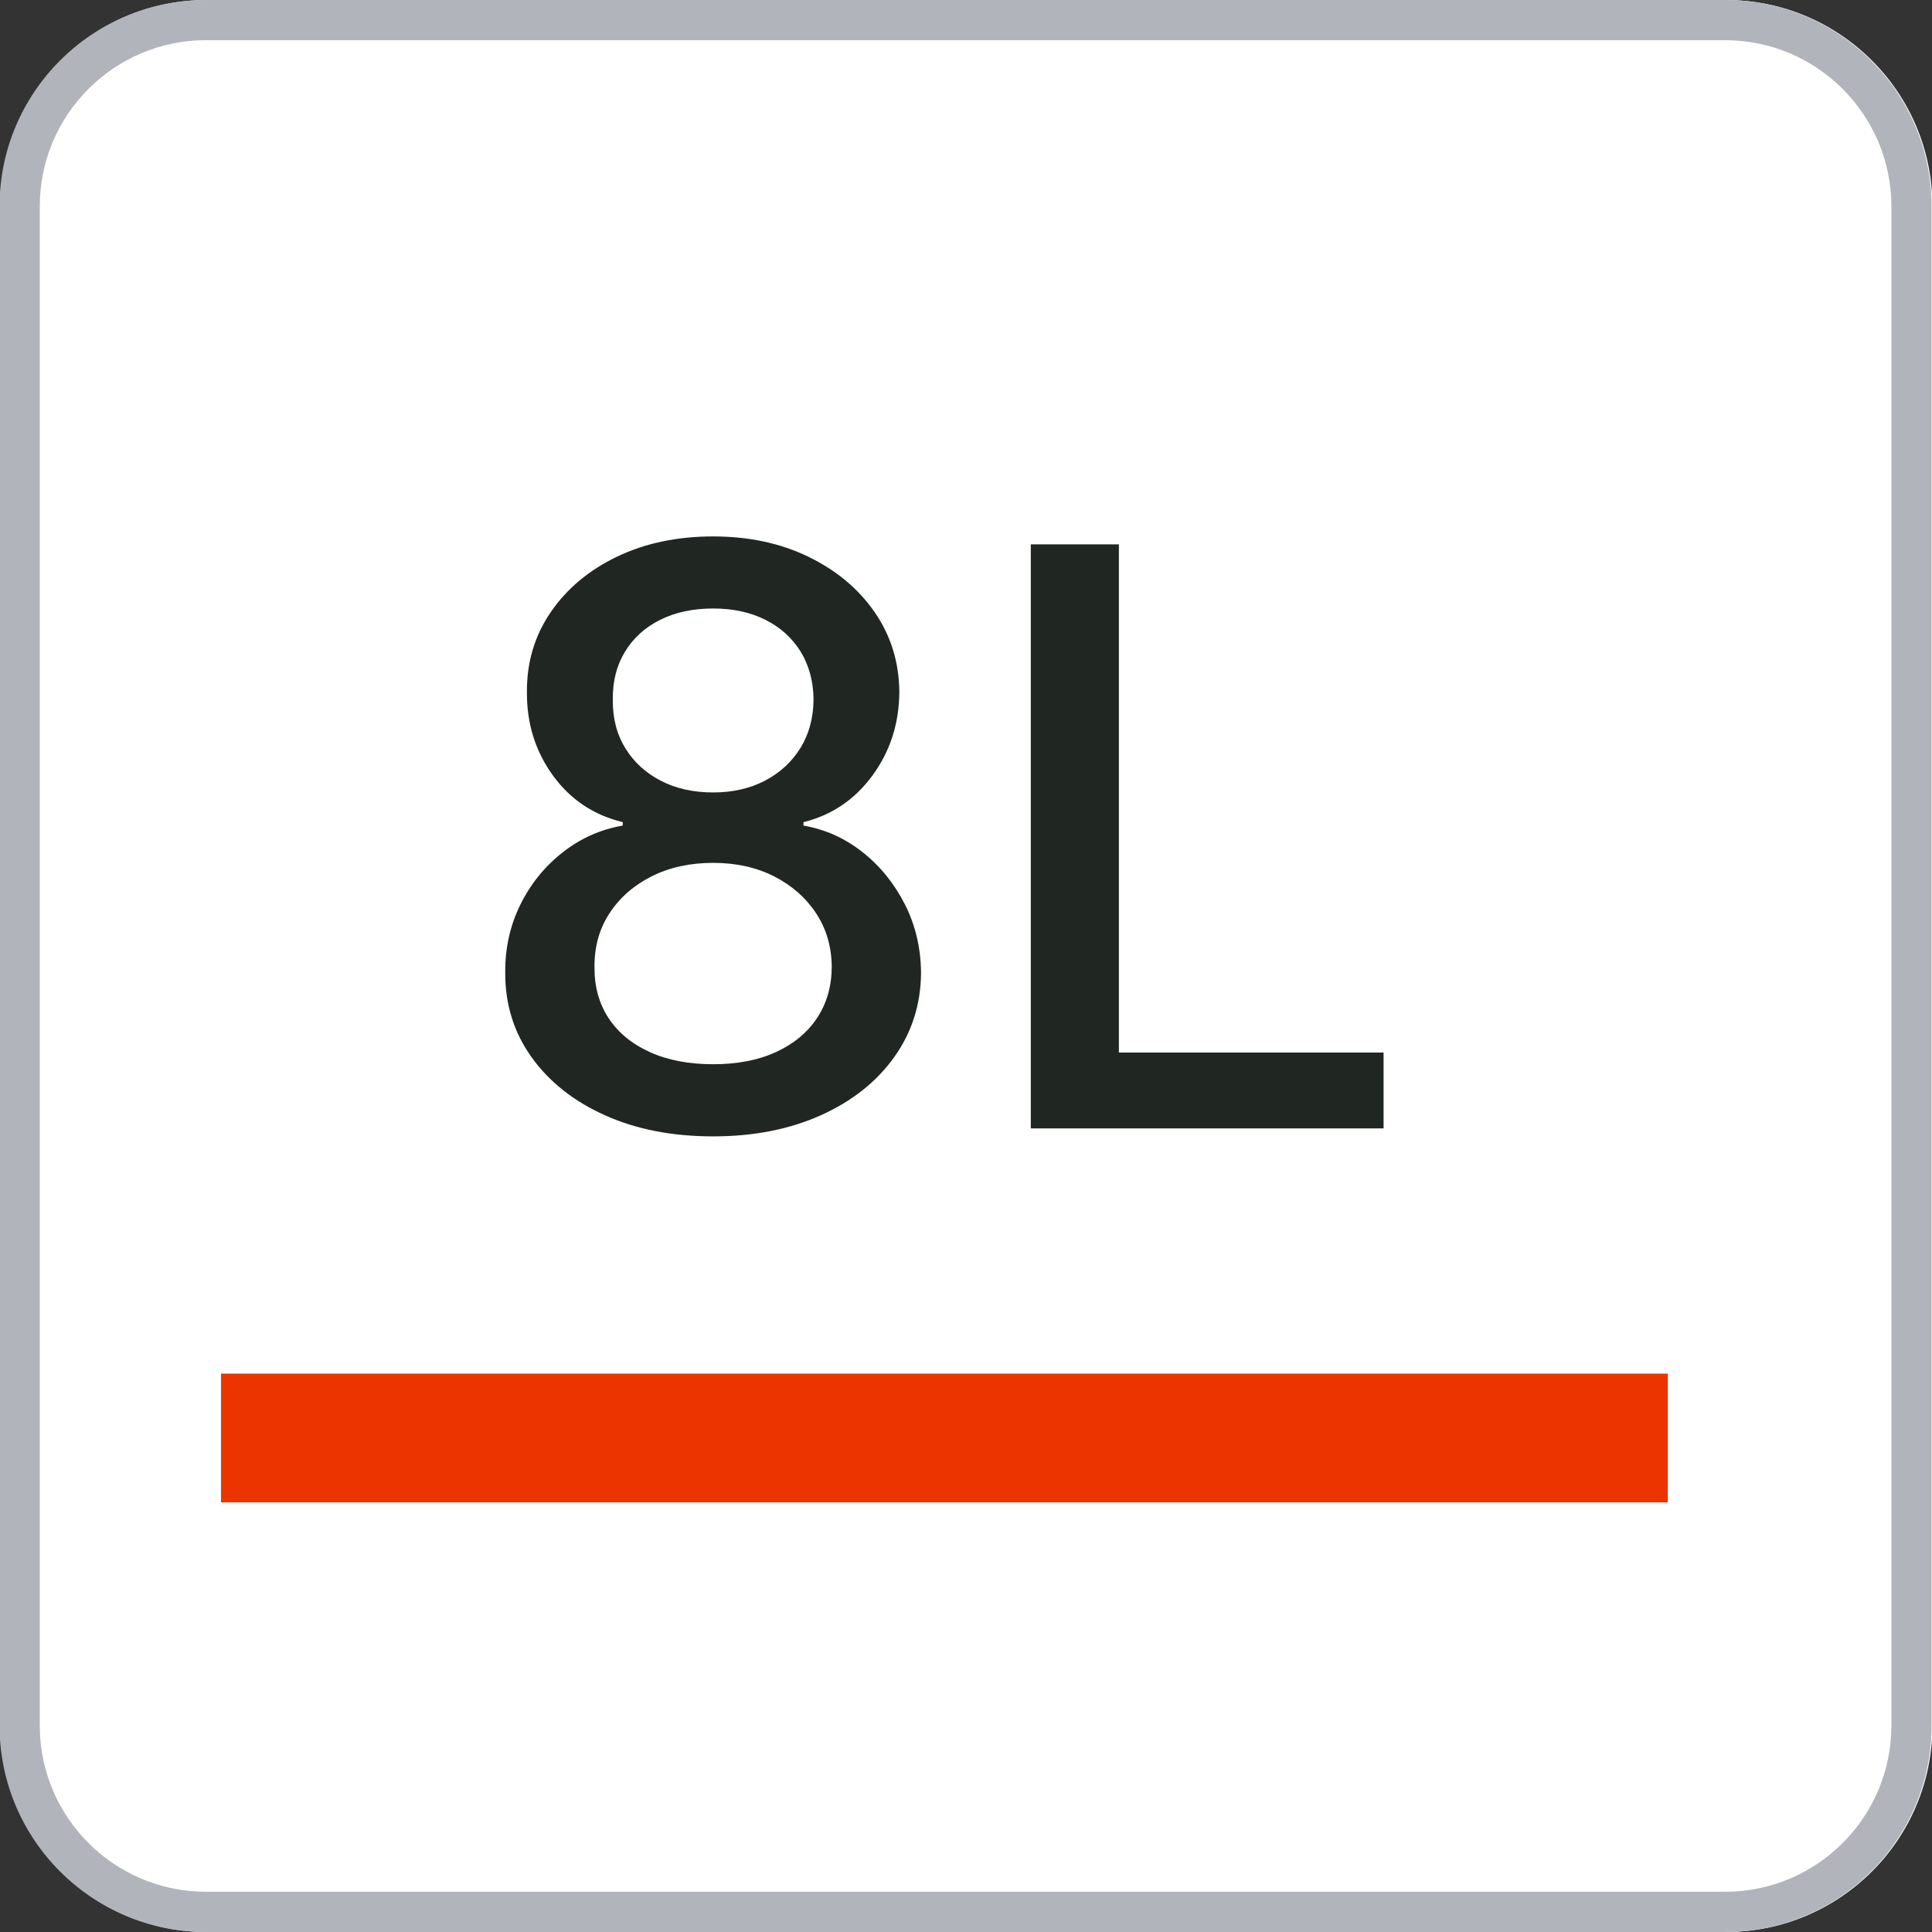 <?xml version="1.0" encoding="utf-8"?>
<!-- Generator: Adobe Illustrator 26.0.0, SVG Export Plug-In . SVG Version: 6.00 Build 0)  -->
<svg version="1.1" xmlns="http://www.w3.org/2000/svg" xmlns:xlink="http://www.w3.org/1999/xlink" x="0px" y="0px"
	 viewBox="0 0 566.93 566.93" style="enable-background:new 0 0 566.93 566.93;" xml:space="preserve">
<rect x="0" y="0" width="566.93" height="566.93" fill="#333333" stroke="none"/>
<style type="text/css">
	.st0{fill:#FFFFFF;}
	.st1{fill:#B2B4BB;}
	.st2{fill:#202621;}
	.st3{fill:#EC3400;}
</style>
<g id="边框">
	<g>
		<path class="st0" d="M506.51,566.93H60.67c-33.39,0-60.55-27.16-60.55-60.55V60.55C0.12,27.16,27.28,0,60.67,0h445.84
			c33.39,0,60.55,27.16,60.55,60.55v445.83C567.06,539.77,539.9,566.93,506.51,566.93z"/>
		<path class="st1" d="M506.26,566.93H60.42c-33.39,0-60.55-27.16-60.55-60.55V60.55C-0.13,27.16,27.03,0,60.42,0h445.84
			c33.39,0,60.55,27.16,60.55,60.55v445.83C566.81,539.77,539.65,566.93,506.26,566.93z M60.42,11.79
			c-26.88,0-48.75,21.87-48.75,48.75v445.83c0,26.88,21.87,48.75,48.75,48.75h445.84c26.88,0,48.75-21.87,48.75-48.75V60.55
			c0-26.88-21.87-48.75-48.75-48.75H60.42z"/>
	</g>
</g>
<g id="软包彩色">
	<g>
		<g>
			<path class="st2" d="M209.27,333.46c-12,0-22.58-2.06-31.75-6.19c-9.19-4.13-16.37-9.82-21.55-17.07
				c-5.19-7.25-7.76-15.51-7.71-24.77c-0.06-7.25,1.44-13.93,4.47-20.04s7.19-11.21,12.43-15.31c5.24-4.1,11.1-6.71,17.58-7.82
				v-1.01c-8.54-2.06-15.37-6.63-20.51-13.72c-5.13-7.08-7.67-15.23-7.61-24.43c-0.06-8.76,2.27-16.58,6.99-23.47
				s11.2-12.32,19.45-16.28s17.66-5.94,28.2-5.94c10.43,0,19.77,1.99,27.98,5.98c8.23,3.99,14.72,9.43,19.47,16.32
				c4.74,6.89,7.13,14.69,7.19,23.39c-0.06,9.2-2.68,17.35-7.86,24.43c-5.19,7.09-11.94,11.66-20.26,13.72v1.01
				c6.41,1.12,12.2,3.73,17.36,7.82c5.17,4.1,9.3,9.21,12.4,15.31c3.09,6.11,4.67,12.79,4.73,20.04
				c-0.06,9.26-2.68,17.52-7.87,24.77c-5.18,7.25-12.37,12.95-21.55,17.07S221.15,333.46,209.27,333.46z M209.27,312.29
				c7.08,0,13.22-1.18,18.41-3.56c5.18-2.37,9.2-5.69,12.05-9.96c2.85-4.27,4.3-9.27,4.34-15.02c-0.05-5.97-1.6-11.25-4.64-15.82
				c-3.04-4.58-7.15-8.17-12.34-10.8c-5.19-2.62-11.14-3.93-17.83-3.93c-6.75,0-12.75,1.31-17.99,3.93
				c-5.24,2.63-9.37,6.22-12.38,10.8c-3.01,4.57-4.49,9.85-4.44,15.82c-0.05,5.74,1.33,10.75,4.14,15.02
				c2.82,4.27,6.86,7.59,12.1,9.96C195.93,311.11,202.13,312.29,209.27,312.29z M209.27,232.54c5.68,0,10.73-1.14,15.15-3.43
				c4.4-2.29,7.87-5.47,10.42-9.54c2.54-4.07,3.83-8.84,3.89-14.31c-0.06-5.35-1.33-10.04-3.8-14.06
				c-2.49-4.01-5.93-7.12-10.34-9.33c-4.41-2.21-9.51-3.31-15.31-3.31c-5.91,0-11.09,1.1-15.53,3.31c-4.43,2.2-7.87,5.31-10.33,9.33
				c-2.46,4.02-3.66,8.7-3.6,14.06c-0.06,5.47,1.17,10.24,3.69,14.31c2.5,4.07,5.98,7.26,10.41,9.54
				C198.34,231.4,203.47,232.54,209.27,232.54z"/>
			<path class="st2" d="M302.48,331.12V159.74h25.85v149.12H406v22.26H302.48z"/>
		</g>
		<g>
			<rect x="64.85" y="403.08" class="st3" width="424.56" height="37.77"/>
		</g>
	</g>
</g>
</svg>
